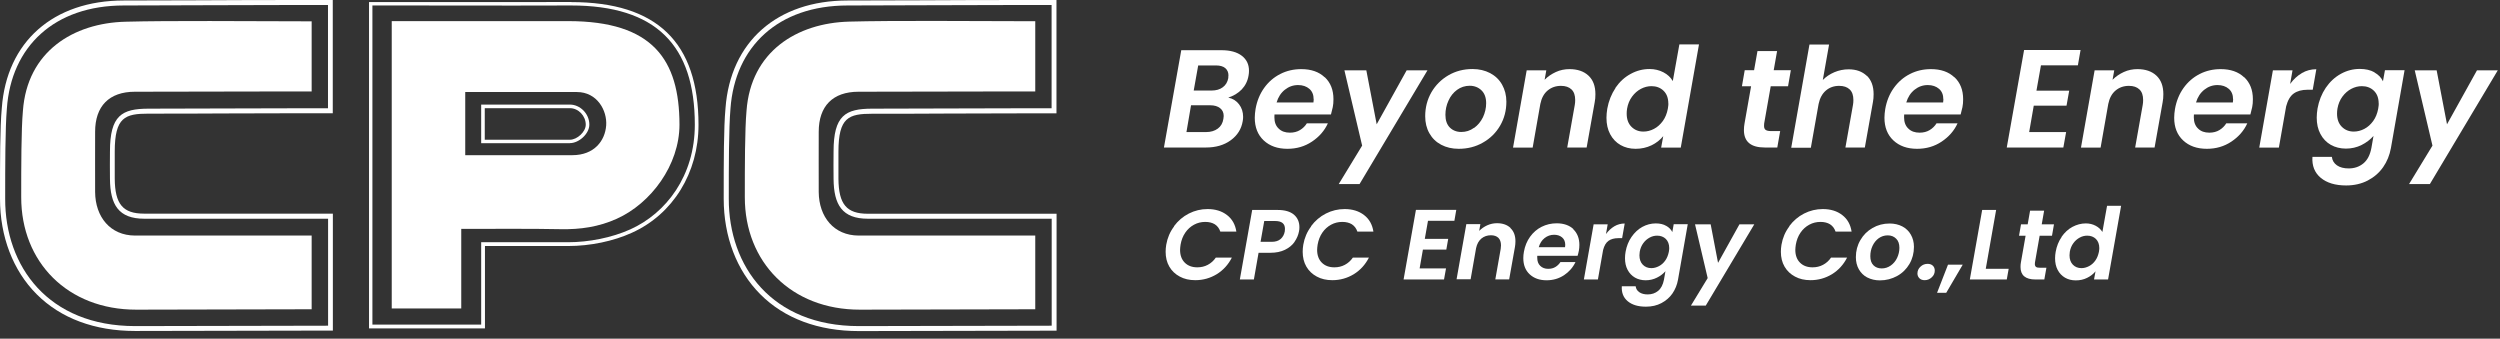 <svg width="251" height="34" viewBox="0 0 251 34" fill="none" xmlns="http://www.w3.org/2000/svg">
<rect x="0" y="0" width="251" height="34" fill="#333333" stroke="none"/>
<path d="M57.33 0.55C65.88 0.55 69.76 4.55 69.76 12.52C69.76 17.66 66.88 21.41 63.28 23.03C61.41 23.87 59.11 24.32 57.03 24.32H48.31V32.59H37.39V0.55H40.53C44.23 0.55 47.94 0.56 51.64 0.56C53.49 0.56 55.34 0.56 57.19 0.55C57.24 0.55 57.29 0.55 57.34 0.55M57.22 14.37C58.13 14.37 59.17 13.43 59.17 12.51C59.17 11.41 58.24 10.5 57.22 10.5C56.39 10.5 55.5 10.5 54.6 10.5C52.49 10.5 50.28 10.5 48.31 10.5V14.38C51.07 14.38 54.59 14.38 57.22 14.38M57.34 0.2H57.19C55.34 0.21 53.49 0.21 51.64 0.21C49.79 0.21 47.94 0.21 46.09 0.21C44.24 0.21 42.39 0.21 40.54 0.21H37.05V32.97H48.69V24.7H57.05C59.25 24.7 61.58 24.22 63.44 23.37C67.57 21.51 70.13 17.35 70.13 12.53C70.13 4.24 65.95 0.21 57.34 0.21V0.2ZM48.67 14.02V10.86H51.35H54.6C55.5 10.86 56.39 10.86 57.22 10.86C58.07 10.86 58.81 11.63 58.81 12.52C58.81 13.22 57.96 14.03 57.21 14.03H52.87H48.66L48.67 14.02Z" fill="white"/>
<path d="M102.73 0.5C103.17 0.5 103.6 0.5 104.02 0.5C104.07 0.5 104.27 0.5 104.5 0.5C104.96 0.5 105.58 0.5 105.58 0.5V10.87H102.81C97.72 10.87 92.66 10.91 87.58 10.91C84.87 10.91 83.69 11.59 83.69 15.22C83.69 17.32 83.67 15.84 83.69 17.95C83.71 20.57 84.56 21.96 87.14 21.96C89.73 21.96 92.31 21.96 94.89 21.96C98.43 21.96 101.97 21.96 105.59 21.96V32.7L86.23 32.74C77.49 32.74 73.15 26.75 73.17 19.94C73.17 16.75 73.17 12.87 73.34 10.9C73.79 4.68 78.13 0.55 85.1 0.55C89.4 0.55 96.67 0.5 102.75 0.5M102.75 0C99.45 0 95.8 0.01 92.46 0.03C89.65 0.04 87.07 0.05 85.1 0.05C78.02 0.05 73.33 4.19 72.84 10.87C72.66 12.77 72.66 16.36 72.66 19.54V19.95C72.66 23.76 73.96 27.17 76.34 29.55C78.75 31.97 82.17 33.24 86.22 33.24L105.58 33.2H106.08V21.46H100.17H94.88H87.13C85 21.46 84.2 20.51 84.18 17.95C84.18 16.79 84.18 16.73 84.18 16.55C84.18 16.4 84.18 16.18 84.18 15.23C84.18 11.78 85.21 11.42 87.57 11.42C90.11 11.42 92.65 11.42 95.19 11.4C97.72 11.4 100.26 11.38 102.8 11.38H106.07V0H105.57H104.49H104.01H102.72L102.75 0Z" fill="white"/>
<path d="M46.31 22.99V30.97H39.33V2.12C39.91 2.12 40.5 2.12 41.09 2.12C46.41 2.12 51.73 2.12 57.05 2.12C65.55 2.12 68.21 6 68.22 12.51C68.22 16.56 65.37 20.42 61.91 21.97C60.12 22.78 58.26 23.05 56.27 23.01C53.31 22.95 49.79 22.98 46.3 22.98L46.31 22.99ZM46.72 15.58H57.46C59.68 15.58 60.75 14.11 60.86 12.6C60.97 11.09 59.95 9.24 57.92 9.24C54.19 9.24 50.47 9.24 46.71 9.24V15.58H46.72Z" fill="white"/>
<path d="M103.94 2.13V9.18C103.33 9.18 102.83 9.18 102.24 9.18C97.37 9.18 91.07 9.21 86.2 9.21C83.6 9.21 82.2 10.66 82.2 13.23C82.2 15.25 82.19 17.26 82.2 19.28C82.22 21.79 83.73 23.64 86.2 23.65C92.07 23.65 97.95 23.65 103.94 23.65V31.05L86.34 31.09C79.44 31.1 74.77 26.31 74.78 19.79C74.78 16.74 74.78 13.02 74.95 11.13C75.38 5.17 80.01 2.31 85.26 2.17C89.68 2.05 97.36 2.12 103.41 2.13C103.57 2.13 103.95 2.13 103.95 2.13H103.94Z" fill="white"/>
<path d="M30.08 0.5C30.52 0.5 30.95 0.5 31.37 0.5C31.42 0.5 31.62 0.5 31.85 0.5C32.31 0.5 32.93 0.5 32.93 0.5V10.87H30.16C25.07 10.87 20.01 10.91 14.93 10.91C12.22 10.91 11.04 11.59 11.04 15.22C11.04 17.32 11.02 15.84 11.04 17.95C11.06 20.57 11.91 21.96 14.49 21.96C17.08 21.96 19.66 21.96 22.24 21.96C25.78 21.96 29.32 21.96 32.94 21.96V32.7L13.58 32.74C4.84 32.74 0.5 26.75 0.52 19.94C0.52 16.75 0.52 12.87 0.69 10.9C1.12 4.67 5.46 0.55 12.43 0.55C16.73 0.55 24 0.5 30.08 0.5ZM30.08 0C26.78 0 23.13 0.01 19.79 0.03C16.98 0.04 14.4 0.05 12.43 0.05C5.35 0.05 0.66 4.19 0.18 10.86C0 12.76 0 16.36 0 19.53V19.94C0 23.75 1.3 27.16 3.68 29.54C6.09 31.96 9.51 33.23 13.56 33.23L32.92 33.19H33.42V21.45H27.51H22.22H14.47C12.34 21.45 11.54 20.5 11.52 17.94C11.52 16.78 11.52 16.72 11.52 16.54C11.52 16.39 11.52 16.17 11.52 15.22C11.52 11.77 12.55 11.41 14.91 11.41C17.45 11.41 19.99 11.41 22.53 11.39C25.06 11.39 27.6 11.37 30.14 11.37H33.41V0H32.91H31.83H31.35H30.06H30.08Z" fill="white"/>
<path d="M31.29 2.13V9.18C30.68 9.18 30.18 9.18 29.59 9.18C24.72 9.18 18.42 9.21 13.55 9.21C10.95 9.21 9.55 10.66 9.55 13.23C9.55 15.25 9.54 17.26 9.55 19.28C9.57 21.79 11.08 23.64 13.55 23.65C19.42 23.65 25.3 23.65 31.29 23.65V31.05L13.69 31.09C6.79 31.1 2.12 26.31 2.13 19.79C2.13 16.74 2.13 13.02 2.3 11.13C2.73 5.17 7.36 2.31 12.61 2.18C17.03 2.06 24.71 2.13 30.76 2.14C30.92 2.14 31.3 2.14 31.3 2.14L31.29 2.13Z" fill="white"/>
<path d="M124.669 8.98C124.299 9.36 123.849 9.63 123.319 9.8C123.769 9.89 124.129 10.12 124.399 10.47C124.669 10.82 124.809 11.24 124.809 11.73C124.809 11.86 124.799 12.01 124.769 12.16C124.639 12.95 124.239 13.59 123.569 14.08C122.899 14.57 122.069 14.81 121.069 14.81H116.859L118.599 5.04H122.629C123.519 5.04 124.199 5.23 124.679 5.6C125.159 5.97 125.399 6.47 125.399 7.1C125.399 7.25 125.389 7.4 125.359 7.56C125.269 8.13 125.029 8.6 124.669 8.98ZM122.859 11.65C122.859 11.31 122.739 11.05 122.499 10.86C122.259 10.67 121.929 10.57 121.509 10.57H119.579L119.119 13.26H121.089C121.569 13.26 121.959 13.14 122.269 12.91C122.579 12.68 122.769 12.35 122.829 11.93C122.849 11.8 122.859 11.71 122.859 11.65ZM123.339 7.6C123.339 7.27 123.229 7.02 123.019 6.84C122.809 6.66 122.489 6.57 122.079 6.57H120.299L119.849 9.09H121.639C122.099 9.09 122.479 8.98 122.769 8.76C123.069 8.54 123.249 8.23 123.319 7.84C123.319 7.78 123.329 7.7 123.329 7.59L123.339 7.6Z" fill="white"/>
<path d="M133.009 7.75C133.589 8.3 133.879 9.03 133.879 9.96C133.879 10.26 133.859 10.53 133.809 10.76C133.749 11.04 133.689 11.28 133.629 11.49H127.959C127.959 11.56 127.949 11.65 127.949 11.77C127.949 12.26 128.089 12.64 128.379 12.91C128.659 13.19 129.039 13.32 129.509 13.32C129.899 13.32 130.239 13.23 130.519 13.06C130.799 12.89 131.039 12.66 131.209 12.38H133.319C132.979 13.13 132.439 13.74 131.719 14.22C130.999 14.7 130.179 14.94 129.259 14.94C128.269 14.94 127.479 14.66 126.879 14.1C126.279 13.54 125.979 12.78 125.979 11.82C125.979 11.54 126.009 11.25 126.059 10.94C126.199 10.14 126.489 9.43 126.919 8.83C127.349 8.23 127.889 7.76 128.539 7.43C129.179 7.1 129.889 6.94 130.649 6.94C131.639 6.94 132.419 7.21 132.999 7.76L133.009 7.75ZM131.889 9.97C131.889 9.52 131.749 9.17 131.459 8.92C131.169 8.67 130.789 8.54 130.329 8.54C129.829 8.54 129.389 8.7 128.999 9.01C128.609 9.32 128.329 9.75 128.169 10.29H131.869C131.889 10.14 131.899 10.03 131.899 9.97H131.889Z" fill="white"/>
<path d="M137.179 7.06L138.219 12.48L141.229 7.06H143.319L136.499 18.48H134.409L136.759 14.62L134.979 7.06H137.179Z" fill="white"/>
<path d="M144.69 14.53C144.18 14.26 143.79 13.88 143.51 13.38C143.23 12.89 143.09 12.32 143.09 11.67C143.09 10.79 143.3 9.99 143.71 9.27C144.13 8.55 144.7 7.98 145.42 7.56C146.14 7.14 146.95 6.93 147.84 6.93C148.5 6.93 149.09 7.07 149.61 7.34C150.13 7.62 150.53 8 150.81 8.5C151.09 9 151.24 9.56 151.24 10.21C151.24 11.1 151.03 11.9 150.61 12.62C150.19 13.34 149.61 13.91 148.88 14.32C148.15 14.74 147.34 14.94 146.45 14.94C145.79 14.94 145.2 14.8 144.69 14.53ZM147.99 12.85C148.37 12.58 148.67 12.22 148.89 11.77C149.1 11.32 149.21 10.85 149.21 10.36C149.21 9.8 149.05 9.37 148.74 9.07C148.43 8.77 148.03 8.61 147.56 8.61C147.09 8.61 146.66 8.75 146.29 9.02C145.92 9.29 145.63 9.65 145.43 10.1C145.22 10.55 145.12 11.03 145.12 11.53C145.12 12.08 145.27 12.51 145.56 12.8C145.85 13.09 146.24 13.25 146.71 13.25C147.18 13.25 147.6 13.12 147.98 12.84L147.99 12.85Z" fill="white"/>
<path d="M159.489 7.6C159.949 8.03 160.179 8.65 160.179 9.45C160.179 9.75 160.159 10.02 160.109 10.26L159.299 14.81H157.349L158.109 10.53C158.139 10.36 158.149 10.2 158.149 10.04C158.149 9.57 158.029 9.22 157.779 8.98C157.529 8.74 157.179 8.62 156.719 8.62C156.199 8.62 155.749 8.78 155.379 9.09C155.009 9.4 154.769 9.85 154.649 10.44L153.879 14.82H151.909L153.279 7.06H155.249L155.079 8.01C155.399 7.68 155.779 7.43 156.209 7.23C156.639 7.03 157.109 6.94 157.579 6.94C158.379 6.94 159.019 7.16 159.479 7.59L159.489 7.6Z" fill="white"/>
<path d="M162.189 8.82C162.609 8.21 163.109 7.75 163.719 7.42C164.319 7.09 164.949 6.93 165.619 6.93C166.119 6.93 166.589 7.04 167.009 7.26C167.429 7.48 167.739 7.77 167.949 8.14L168.609 4.46H170.579L168.749 14.82H166.779L166.989 13.67C166.679 14.05 166.289 14.36 165.809 14.59C165.329 14.82 164.799 14.94 164.219 14.94C163.639 14.94 163.139 14.81 162.699 14.56C162.259 14.31 161.909 13.94 161.659 13.47C161.409 13 161.289 12.45 161.289 11.83C161.289 11.54 161.319 11.24 161.369 10.92C161.509 10.14 161.789 9.44 162.199 8.83L162.189 8.82ZM167.499 10.4C167.499 9.85 167.339 9.42 167.019 9.11C166.699 8.8 166.289 8.65 165.809 8.65C165.449 8.65 165.089 8.74 164.749 8.92C164.409 9.1 164.109 9.36 163.859 9.7C163.609 10.04 163.439 10.44 163.359 10.91C163.329 11.09 163.319 11.26 163.319 11.41C163.319 11.97 163.479 12.41 163.799 12.73C164.119 13.05 164.519 13.21 164.999 13.21C165.359 13.21 165.719 13.12 166.059 12.94C166.409 12.76 166.699 12.49 166.949 12.15C167.199 11.8 167.359 11.4 167.449 10.93C167.489 10.69 167.509 10.51 167.509 10.4H167.499Z" fill="white"/>
<path d="M177.12 12.42C177.12 12.48 177.11 12.55 177.11 12.64C177.11 12.83 177.16 12.96 177.27 13.04C177.38 13.12 177.56 13.16 177.81 13.16H178.73L178.44 14.81H177.19C175.79 14.81 175.09 14.23 175.09 13.06C175.09 12.84 175.11 12.62 175.15 12.4L175.81 8.66H174.89L175.17 7.05H176.11L176.45 5.13H178.42L178.08 7.05H179.8L179.52 8.66H177.78L177.12 12.41V12.42Z" fill="white"/>
<path d="M187.43 7.6C187.88 8.04 188.11 8.65 188.11 9.45C188.11 9.75 188.09 10.02 188.04 10.26L187.23 14.81H185.28L186.04 10.53C186.07 10.36 186.08 10.2 186.08 10.04C186.08 9.57 185.96 9.22 185.71 8.98C185.46 8.74 185.11 8.62 184.65 8.62C184.13 8.62 183.68 8.78 183.32 9.09C182.96 9.4 182.71 9.85 182.59 10.43L181.81 14.83H179.84L181.67 4.47H183.64L183.01 8.03C183.33 7.7 183.71 7.45 184.17 7.25C184.62 7.06 185.1 6.96 185.6 6.96C186.37 6.96 186.97 7.18 187.43 7.62V7.6Z" fill="white"/>
<path d="M196.229 7.75C196.809 8.3 197.099 9.03 197.099 9.96C197.099 10.26 197.079 10.53 197.029 10.76C196.969 11.04 196.909 11.28 196.849 11.49H191.179C191.179 11.56 191.169 11.65 191.169 11.77C191.169 12.26 191.309 12.64 191.599 12.91C191.879 13.19 192.259 13.32 192.729 13.32C193.119 13.32 193.459 13.23 193.739 13.06C194.019 12.89 194.259 12.66 194.429 12.38H196.539C196.199 13.13 195.659 13.74 194.939 14.22C194.219 14.7 193.399 14.94 192.479 14.94C191.489 14.94 190.699 14.66 190.099 14.1C189.499 13.54 189.199 12.78 189.199 11.82C189.199 11.54 189.229 11.25 189.279 10.94C189.419 10.14 189.709 9.43 190.139 8.83C190.569 8.23 191.109 7.76 191.759 7.43C192.399 7.1 193.109 6.94 193.869 6.94C194.859 6.94 195.639 7.21 196.219 7.76L196.229 7.75ZM195.109 9.97C195.109 9.52 194.969 9.17 194.679 8.92C194.389 8.67 194.009 8.54 193.549 8.54C193.049 8.54 192.609 8.7 192.219 9.01C191.829 9.32 191.549 9.75 191.389 10.29H195.089C195.109 10.14 195.119 10.03 195.119 9.97H195.109Z" fill="white"/>
<path d="M204.91 6.57L204.46 9.1H207.749L207.479 10.61H204.189L203.729 13.26H207.439L207.16 14.81H201.479L203.219 5.02H208.889L208.619 6.56H204.91V6.57Z" fill="white"/>
<path d="M216.51 7.6C216.97 8.03 217.2 8.65 217.2 9.45C217.2 9.75 217.18 10.02 217.13 10.26L216.32 14.81H214.37L215.13 10.53C215.16 10.36 215.17 10.2 215.17 10.04C215.17 9.57 215.05 9.22 214.8 8.98C214.55 8.74 214.2 8.62 213.74 8.62C213.22 8.62 212.77 8.78 212.4 9.09C212.03 9.4 211.79 9.85 211.67 10.44L210.9 14.82H208.93L210.3 7.06H212.27L212.1 8.01C212.42 7.68 212.8 7.43 213.23 7.23C213.66 7.03 214.13 6.94 214.6 6.94C215.4 6.94 216.04 7.16 216.5 7.59L216.51 7.6Z" fill="white"/>
<path d="M225.319 7.75C225.899 8.3 226.189 9.03 226.189 9.96C226.189 10.26 226.169 10.53 226.119 10.76C226.059 11.04 225.999 11.28 225.939 11.49H220.269C220.269 11.56 220.259 11.65 220.259 11.77C220.259 12.26 220.399 12.64 220.689 12.91C220.969 13.19 221.349 13.32 221.819 13.32C222.209 13.32 222.549 13.23 222.829 13.06C223.109 12.89 223.349 12.66 223.519 12.38H225.629C225.289 13.13 224.749 13.74 224.029 14.22C223.309 14.7 222.489 14.94 221.569 14.94C220.579 14.94 219.789 14.66 219.189 14.1C218.589 13.54 218.289 12.78 218.289 11.82C218.289 11.54 218.319 11.25 218.369 10.94C218.509 10.14 218.799 9.43 219.229 8.83C219.659 8.23 220.199 7.76 220.849 7.43C221.489 7.1 222.199 6.94 222.959 6.94C223.949 6.94 224.729 7.21 225.309 7.76L225.319 7.75ZM224.199 9.97C224.199 9.52 224.059 9.17 223.769 8.92C223.479 8.67 223.099 8.54 222.639 8.54C222.139 8.54 221.699 8.7 221.309 9.01C220.919 9.32 220.639 9.75 220.479 10.29H224.179C224.199 10.14 224.209 10.03 224.209 9.97H224.199Z" fill="white"/>
<path d="M231.099 7.34C231.549 7.08 232.029 6.95 232.559 6.95L232.199 9.01H231.679C231.099 9.01 230.639 9.14 230.289 9.39C229.939 9.64 229.689 10.07 229.529 10.68L228.799 14.82H226.829L228.199 7.06H230.169L229.929 8.43C230.269 7.96 230.659 7.6 231.109 7.34H231.099Z" fill="white"/>
<path d="M238.389 7.27C238.799 7.5 239.079 7.79 239.249 8.16L239.449 7.05H241.419L240.049 14.86C239.919 15.58 239.659 16.22 239.269 16.78C238.879 17.34 238.359 17.79 237.729 18.12C237.099 18.45 236.369 18.62 235.549 18.62C234.459 18.62 233.609 18.36 232.999 17.85C232.389 17.34 232.109 16.64 232.169 15.75H234.119C234.159 16.1 234.329 16.39 234.629 16.6C234.929 16.81 235.329 16.91 235.809 16.91C236.389 16.91 236.879 16.74 237.289 16.4C237.699 16.06 237.959 15.54 238.089 14.85L238.299 13.65C237.979 14.01 237.579 14.32 237.099 14.56C236.619 14.8 236.089 14.92 235.529 14.92C234.969 14.92 234.449 14.79 234.009 14.54C233.569 14.29 233.219 13.92 232.969 13.45C232.719 12.98 232.599 12.43 232.599 11.81C232.599 11.52 232.629 11.22 232.679 10.9C232.819 10.12 233.099 9.42 233.509 8.81C233.929 8.2 234.429 7.74 235.029 7.41C235.629 7.08 236.259 6.92 236.919 6.92C237.499 6.92 237.989 7.03 238.399 7.26L238.389 7.27ZM238.819 10.4C238.819 9.85 238.659 9.42 238.339 9.11C238.019 8.8 237.609 8.65 237.129 8.65C236.769 8.65 236.409 8.74 236.069 8.92C235.729 9.1 235.429 9.36 235.179 9.7C234.929 10.04 234.759 10.44 234.679 10.91C234.649 11.09 234.639 11.26 234.639 11.41C234.639 11.97 234.799 12.41 235.119 12.73C235.439 13.05 235.839 13.21 236.319 13.21C236.679 13.21 237.039 13.12 237.379 12.94C237.729 12.76 238.019 12.49 238.269 12.15C238.519 11.8 238.679 11.4 238.769 10.93C238.809 10.69 238.829 10.51 238.829 10.4H238.819Z" fill="white"/>
<path d="M244.639 7.06L245.679 12.48L248.689 7.06H250.779L243.959 18.48H241.869L244.219 14.62L242.439 7.06H244.639Z" fill="white"/>
<path d="M117.87 22.71C118.27 22.17 118.77 21.74 119.36 21.44C119.95 21.14 120.58 20.99 121.24 20.99C122.02 20.99 122.67 21.19 123.19 21.59C123.71 21.99 124.02 22.54 124.13 23.25H122.52C122.41 22.93 122.23 22.69 121.97 22.52C121.71 22.36 121.39 22.28 121.01 22.28C120.6 22.28 120.23 22.37 119.88 22.56C119.53 22.75 119.24 23.01 119 23.36C118.76 23.71 118.61 24.11 118.53 24.56C118.5 24.77 118.48 24.95 118.48 25.09C118.48 25.63 118.64 26.06 118.95 26.37C119.26 26.68 119.68 26.84 120.21 26.84C120.59 26.84 120.94 26.76 121.26 26.59C121.58 26.42 121.85 26.18 122.07 25.86H123.68C123.32 26.57 122.81 27.13 122.16 27.53C121.5 27.93 120.78 28.13 120 28.13C119.41 28.13 118.89 28.01 118.45 27.77C118 27.53 117.65 27.2 117.4 26.77C117.15 26.34 117.03 25.84 117.03 25.28C117.03 25.05 117.05 24.81 117.09 24.57C117.21 23.88 117.47 23.27 117.88 22.73L117.87 22.71Z" fill="white"/>
<path d="M129.97 24.29C129.74 24.62 129.42 24.88 129.01 25.08C128.6 25.28 128.11 25.38 127.53 25.38H126.36L125.89 28.06H124.48L125.72 21.08H128.29C129 21.08 129.54 21.24 129.91 21.55C130.28 21.87 130.46 22.29 130.46 22.81C130.46 22.96 130.45 23.1 130.42 23.23C130.35 23.6 130.2 23.95 129.97 24.28V24.29ZM128.57 24C128.79 23.81 128.93 23.56 128.99 23.24C129 23.18 129.01 23.09 129.01 22.98C129.01 22.45 128.68 22.19 128.03 22.19H126.93L126.56 24.28H127.67C128.05 24.28 128.35 24.19 128.57 24Z" fill="white"/>
<path d="M131.63 22.71C132.03 22.17 132.53 21.74 133.12 21.44C133.71 21.14 134.34 20.99 135 20.99C135.78 20.99 136.43 21.19 136.95 21.59C137.47 21.99 137.78 22.54 137.89 23.25H136.28C136.17 22.93 135.99 22.69 135.73 22.52C135.47 22.36 135.15 22.28 134.77 22.28C134.36 22.28 133.99 22.37 133.64 22.56C133.29 22.75 133 23.01 132.76 23.36C132.52 23.71 132.37 24.11 132.29 24.56C132.26 24.77 132.24 24.95 132.24 25.09C132.24 25.63 132.4 26.06 132.71 26.37C133.02 26.68 133.44 26.84 133.97 26.84C134.35 26.84 134.7 26.76 135.02 26.59C135.34 26.42 135.61 26.18 135.83 25.86H137.44C137.08 26.57 136.57 27.13 135.92 27.53C135.26 27.93 134.54 28.13 133.76 28.13C133.17 28.13 132.65 28.01 132.21 27.77C131.76 27.53 131.41 27.2 131.16 26.77C130.91 26.34 130.79 25.84 130.79 25.28C130.79 25.05 130.81 24.81 130.85 24.57C130.97 23.88 131.23 23.27 131.64 22.73L131.63 22.71Z" fill="white"/>
<path d="M143.37 22.17L143.05 23.98H145.4L145.21 25.06H142.86L142.53 26.95H145.18L144.98 28.06H140.92L142.16 21.07H146.21L146.02 22.17H143.37Z" fill="white"/>
<path d="M151.65 22.9C151.98 23.21 152.15 23.65 152.15 24.22C152.15 24.43 152.13 24.63 152.1 24.8L151.52 28.05H150.13L150.67 24.99C150.69 24.87 150.7 24.75 150.7 24.64C150.7 24.31 150.61 24.05 150.44 23.88C150.26 23.71 150.01 23.62 149.69 23.62C149.32 23.62 149 23.73 148.73 23.95C148.47 24.17 148.29 24.49 148.2 24.91L147.65 28.04H146.24L147.22 22.5H148.63L148.51 23.18C148.74 22.95 149.01 22.76 149.32 22.62C149.63 22.48 149.96 22.41 150.3 22.41C150.87 22.41 151.32 22.57 151.65 22.88V22.9Z" fill="white"/>
<path d="M157.95 23.01C158.36 23.4 158.57 23.93 158.57 24.59C158.57 24.8 158.55 24.99 158.52 25.16C158.48 25.36 158.44 25.53 158.39 25.68H154.34C154.34 25.68 154.34 25.79 154.34 25.88C154.34 26.23 154.44 26.5 154.64 26.69C154.84 26.89 155.11 26.99 155.44 26.99C155.72 26.99 155.96 26.93 156.17 26.8C156.37 26.68 156.54 26.51 156.67 26.31H158.18C157.93 26.84 157.55 27.28 157.03 27.63C156.51 27.97 155.93 28.14 155.28 28.14C154.57 28.14 154.01 27.94 153.58 27.54C153.15 27.14 152.94 26.6 152.94 25.91C152.94 25.71 152.96 25.5 153 25.28C153.1 24.71 153.31 24.2 153.62 23.77C153.93 23.34 154.32 23 154.78 22.77C155.24 22.54 155.74 22.42 156.29 22.42C157 22.42 157.56 22.62 157.97 23L157.95 23.01ZM157.15 24.59C157.15 24.27 157.05 24.02 156.84 23.84C156.63 23.66 156.36 23.57 156.03 23.57C155.68 23.57 155.36 23.68 155.08 23.9C154.8 24.12 154.6 24.43 154.49 24.82H157.13C157.14 24.71 157.15 24.64 157.15 24.59Z" fill="white"/>
<path d="M162.081 22.72C162.401 22.53 162.75 22.44 163.12 22.44L162.861 23.91H162.491C162.081 23.91 161.741 24 161.491 24.18C161.241 24.36 161.061 24.67 160.951 25.1L160.43 28.06H159.021L160.001 22.52H161.411L161.241 23.5C161.481 23.17 161.761 22.91 162.081 22.72Z" fill="white"/>
<path d="M167.28 22.67C167.57 22.83 167.78 23.05 167.9 23.3L168.04 22.51H169.45L168.47 28.09C168.38 28.6 168.19 29.06 167.91 29.47C167.63 29.87 167.26 30.19 166.81 30.43C166.36 30.67 165.84 30.79 165.25 30.79C164.47 30.79 163.86 30.61 163.42 30.24C162.98 29.87 162.79 29.37 162.83 28.74H164.22C164.25 28.99 164.37 29.19 164.59 29.34C164.81 29.49 165.09 29.56 165.43 29.56C165.84 29.56 166.19 29.44 166.48 29.2C166.77 28.96 166.96 28.59 167.06 28.09L167.21 27.23C166.98 27.49 166.7 27.71 166.35 27.88C166.01 28.05 165.63 28.14 165.23 28.14C164.83 28.14 164.46 28.05 164.15 27.87C163.84 27.69 163.59 27.43 163.41 27.09C163.23 26.75 163.15 26.36 163.15 25.92C163.15 25.71 163.17 25.5 163.21 25.27C163.31 24.71 163.51 24.21 163.81 23.78C164.11 23.35 164.47 23.01 164.89 22.78C165.31 22.55 165.77 22.43 166.24 22.43C166.65 22.43 167.01 22.51 167.29 22.68L167.28 22.67ZM167.59 24.91C167.59 24.52 167.47 24.21 167.25 23.99C167.02 23.77 166.73 23.66 166.38 23.66C166.12 23.66 165.87 23.72 165.63 23.85C165.39 23.98 165.17 24.16 164.99 24.41C164.81 24.65 164.69 24.94 164.63 25.27C164.61 25.4 164.6 25.52 164.6 25.63C164.6 26.03 164.71 26.34 164.94 26.58C165.17 26.81 165.45 26.92 165.8 26.92C166.06 26.92 166.31 26.85 166.56 26.72C166.81 26.59 167.02 26.4 167.19 26.16C167.37 25.91 167.48 25.62 167.55 25.29C167.58 25.12 167.59 24.99 167.59 24.91Z" fill="white"/>
<path d="M171.751 22.52L172.491 26.39L174.641 22.52H176.131L171.26 30.68H169.771L171.451 27.92L170.18 22.52H171.751Z" fill="white"/>
<path d="M179.64 22.71C180.04 22.17 180.54 21.74 181.13 21.44C181.72 21.14 182.35 20.99 183.01 20.99C183.79 20.99 184.44 21.19 184.96 21.59C185.48 21.99 185.79 22.54 185.9 23.25H184.29C184.18 22.93 184 22.69 183.74 22.52C183.48 22.36 183.16 22.28 182.78 22.28C182.37 22.28 182 22.37 181.65 22.56C181.3 22.75 181.01 23.01 180.77 23.36C180.53 23.71 180.38 24.11 180.3 24.56C180.27 24.77 180.25 24.95 180.25 25.09C180.25 25.63 180.41 26.06 180.72 26.37C181.03 26.68 181.45 26.84 181.98 26.84C182.36 26.84 182.71 26.76 183.03 26.59C183.35 26.42 183.62 26.18 183.84 25.86H185.45C185.09 26.57 184.58 27.13 183.93 27.53C183.27 27.93 182.55 28.13 181.77 28.13C181.18 28.13 180.66 28.01 180.22 27.77C179.77 27.53 179.42 27.2 179.17 26.77C178.92 26.34 178.8 25.84 178.8 25.28C178.8 25.05 178.82 24.81 178.86 24.57C178.98 23.88 179.24 23.27 179.65 22.73L179.64 22.71Z" fill="white"/>
<path d="M187.47 27.86C187.11 27.67 186.83 27.39 186.63 27.04C186.43 26.69 186.33 26.28 186.33 25.82C186.33 25.19 186.48 24.62 186.78 24.11C187.08 23.59 187.48 23.19 188 22.89C188.52 22.59 189.09 22.44 189.72 22.44C190.19 22.44 190.62 22.54 190.99 22.73C191.36 22.93 191.65 23.2 191.85 23.56C192.05 23.91 192.16 24.32 192.16 24.78C192.16 25.41 192.01 25.99 191.71 26.5C191.41 27.01 191 27.42 190.47 27.71C189.94 28 189.37 28.15 188.74 28.15C188.27 28.15 187.85 28.05 187.48 27.86H187.47ZM189.83 26.66C190.1 26.47 190.32 26.21 190.47 25.89C190.62 25.57 190.7 25.23 190.7 24.88C190.7 24.48 190.59 24.17 190.37 23.96C190.15 23.74 189.87 23.63 189.53 23.63C189.19 23.63 188.89 23.73 188.62 23.92C188.36 24.11 188.15 24.37 188 24.69C187.85 25.01 187.78 25.36 187.78 25.72C187.78 26.11 187.88 26.42 188.09 26.63C188.3 26.84 188.58 26.95 188.92 26.95C189.26 26.95 189.56 26.85 189.83 26.66Z" fill="white"/>
<path d="M192.711 27.94C192.581 27.81 192.511 27.65 192.511 27.46C192.511 27.19 192.611 26.96 192.821 26.77C193.021 26.58 193.261 26.49 193.531 26.49C193.751 26.49 193.921 26.55 194.051 26.67C194.181 26.79 194.251 26.96 194.251 27.16C194.251 27.43 194.151 27.66 193.951 27.84C193.751 28.03 193.511 28.13 193.241 28.13C193.021 28.13 192.841 28.07 192.711 27.94Z" fill="white"/>
<path d="M197.06 26.57L195.4 29.4H194.48L195.58 26.57H197.06Z" fill="white"/>
<path d="M199.37 26.99H201.671L201.48 28.06H197.771L199.01 21.08H200.411L199.37 26.99Z" fill="white"/>
<path d="M204.31 26.35C204.31 26.35 204.3 26.44 204.3 26.51C204.3 26.64 204.34 26.74 204.42 26.8C204.5 26.86 204.63 26.88 204.8 26.88H205.46L205.25 28.06H204.36C203.36 28.06 202.86 27.64 202.86 26.81C202.86 26.65 202.87 26.49 202.9 26.34L203.37 23.67H202.71L202.91 22.52H203.58L203.82 21.15H205.23L204.99 22.52H206.22L206.02 23.67H204.78L204.31 26.35Z" fill="white"/>
<path d="M206.98 23.78C207.28 23.35 207.64 23.01 208.07 22.78C208.5 22.55 208.95 22.43 209.42 22.43C209.78 22.43 210.11 22.51 210.41 22.67C210.71 22.83 210.93 23.04 211.08 23.29L211.55 20.66H212.96L211.65 28.06H210.24L210.39 27.24C210.17 27.51 209.89 27.73 209.54 27.9C209.2 28.07 208.82 28.15 208.41 28.15C208 28.15 207.64 28.06 207.33 27.88C207.02 27.7 206.77 27.44 206.59 27.1C206.41 26.76 206.33 26.37 206.33 25.93C206.33 25.72 206.35 25.51 206.39 25.28C206.49 24.72 206.69 24.22 206.99 23.79L206.98 23.78ZM210.77 24.91C210.77 24.52 210.65 24.21 210.43 23.99C210.2 23.77 209.91 23.66 209.56 23.66C209.3 23.66 209.05 23.72 208.81 23.85C208.57 23.98 208.35 24.16 208.17 24.41C207.99 24.65 207.87 24.94 207.81 25.27C207.79 25.4 207.78 25.52 207.78 25.63C207.78 26.03 207.89 26.34 208.12 26.58C208.35 26.81 208.63 26.92 208.98 26.92C209.24 26.92 209.49 26.85 209.74 26.72C209.99 26.59 210.2 26.4 210.37 26.16C210.55 25.91 210.66 25.62 210.73 25.29C210.76 25.12 210.77 24.99 210.77 24.91Z" fill="white"/>
</svg>
